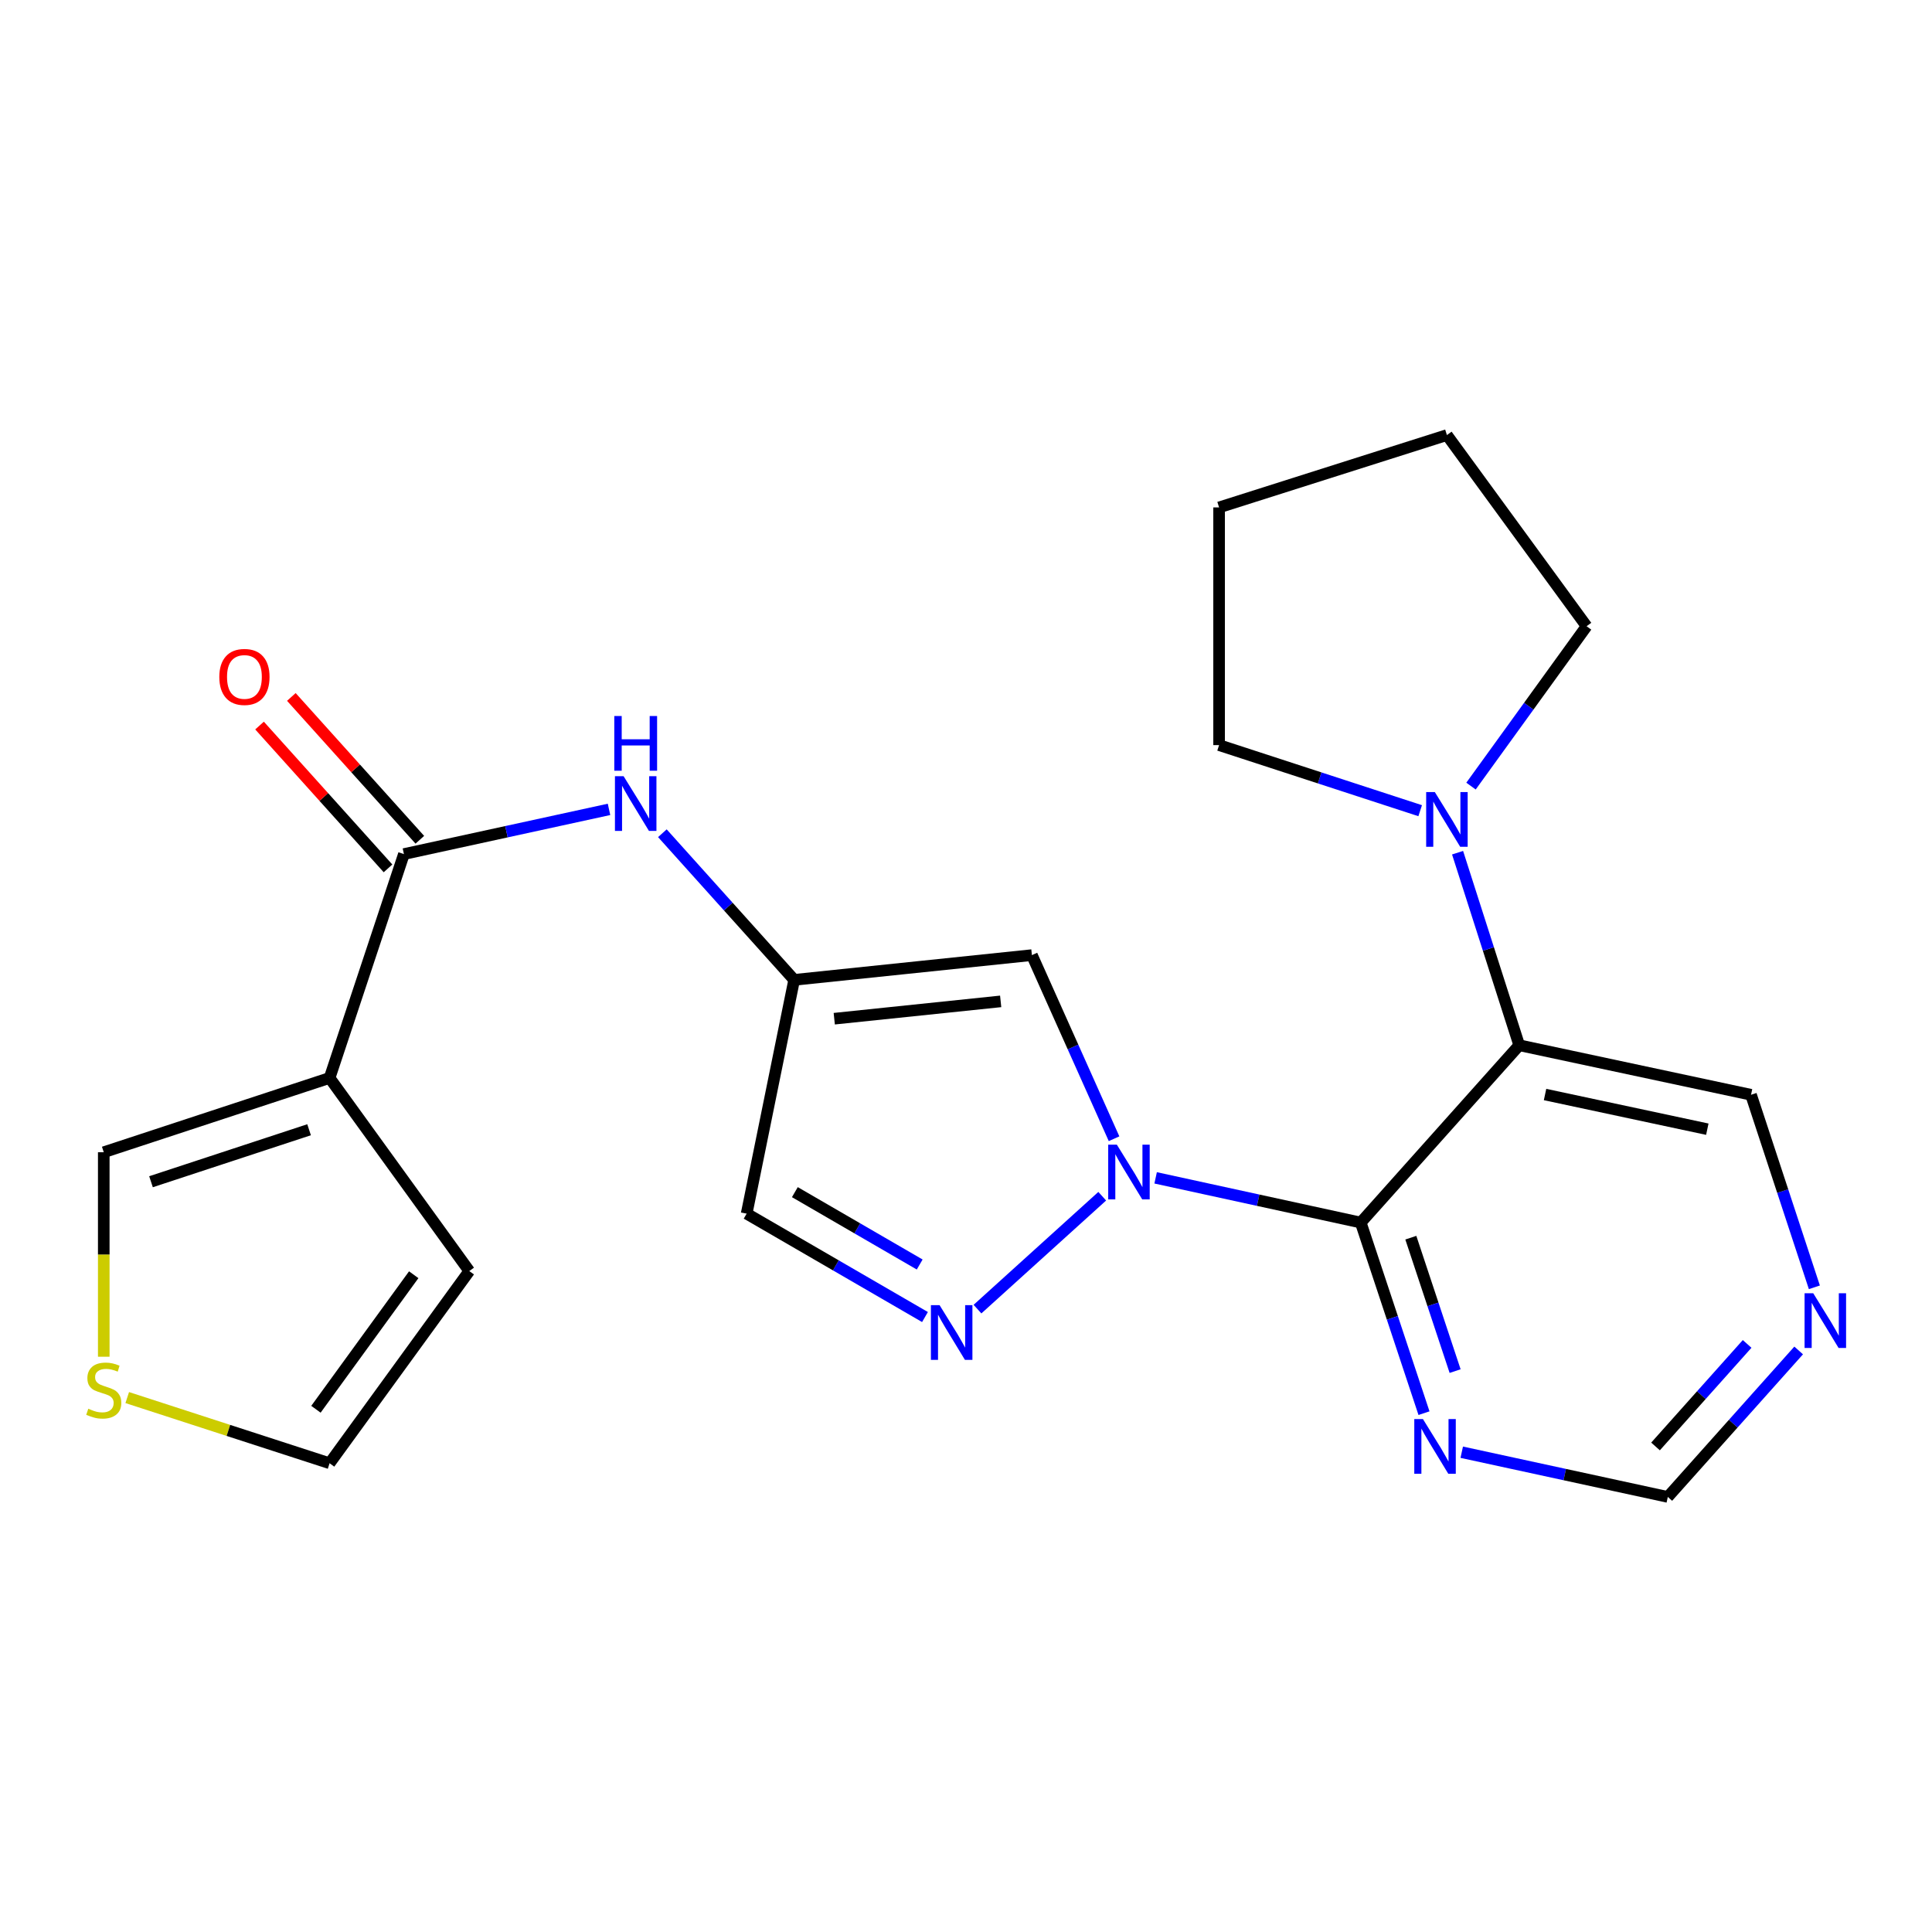<?xml version='1.0' encoding='iso-8859-1'?>
<svg version='1.1' baseProfile='full'
              xmlns='http://www.w3.org/2000/svg'
                      xmlns:rdkit='http://www.rdkit.org/xml'
                      xmlns:xlink='http://www.w3.org/1999/xlink'
                  xml:space='preserve'
width='1000px' height='1000px' viewBox='0 0 1000 1000'>
<!-- END OF HEADER -->
<rect style='opacity:1.0;fill:#FFFFFF;stroke:none' width='1000' height='1000' x='0' y='0'> </rect>
<path class='bond-0' d='M 598.155,609.653 L 651.233,621.226' style='fill:none;fill-rule:evenodd;stroke:#0000FF;stroke-width:6px;stroke-linecap:butt;stroke-linejoin:miter;stroke-opacity:1' />
<path class='bond-0' d='M 651.233,621.226 L 704.312,632.798' style='fill:none;fill-rule:evenodd;stroke:#000000;stroke-width:6px;stroke-linecap:butt;stroke-linejoin:miter;stroke-opacity:1' />
<path class='bond-2' d='M 570.511,619.163 L 505.945,677.601' style='fill:none;fill-rule:evenodd;stroke:#0000FF;stroke-width:6px;stroke-linecap:butt;stroke-linejoin:miter;stroke-opacity:1' />
<path class='bond-3' d='M 576.634,589.407 L 555.373,541.886' style='fill:none;fill-rule:evenodd;stroke:#0000FF;stroke-width:6px;stroke-linecap:butt;stroke-linejoin:miter;stroke-opacity:1' />
<path class='bond-3' d='M 555.373,541.886 L 534.112,494.365' style='fill:none;fill-rule:evenodd;stroke:#000000;stroke-width:6px;stroke-linecap:butt;stroke-linejoin:miter;stroke-opacity:1' />
<path class='bond-1' d='M 704.312,632.798 L 786.348,541.018' style='fill:none;fill-rule:evenodd;stroke:#000000;stroke-width:6px;stroke-linecap:butt;stroke-linejoin:miter;stroke-opacity:1' />
<path class='bond-8' d='M 704.312,632.798 L 720.685,682.127' style='fill:none;fill-rule:evenodd;stroke:#000000;stroke-width:6px;stroke-linecap:butt;stroke-linejoin:miter;stroke-opacity:1' />
<path class='bond-8' d='M 720.685,682.127 L 737.058,731.456' style='fill:none;fill-rule:evenodd;stroke:#0000FF;stroke-width:6px;stroke-linecap:butt;stroke-linejoin:miter;stroke-opacity:1' />
<path class='bond-8' d='M 730.241,640.621 L 741.703,675.151' style='fill:none;fill-rule:evenodd;stroke:#000000;stroke-width:6px;stroke-linecap:butt;stroke-linejoin:miter;stroke-opacity:1' />
<path class='bond-8' d='M 741.703,675.151 L 753.164,709.681' style='fill:none;fill-rule:evenodd;stroke:#0000FF;stroke-width:6px;stroke-linecap:butt;stroke-linejoin:miter;stroke-opacity:1' />
<path class='bond-7' d='M 786.348,541.018 L 770.393,491.187' style='fill:none;fill-rule:evenodd;stroke:#000000;stroke-width:6px;stroke-linecap:butt;stroke-linejoin:miter;stroke-opacity:1' />
<path class='bond-7' d='M 770.393,491.187 L 754.438,441.356' style='fill:none;fill-rule:evenodd;stroke:#0000FF;stroke-width:6px;stroke-linecap:butt;stroke-linejoin:miter;stroke-opacity:1' />
<path class='bond-18' d='M 786.348,541.018 L 906.326,566.658' style='fill:none;fill-rule:evenodd;stroke:#000000;stroke-width:6px;stroke-linecap:butt;stroke-linejoin:miter;stroke-opacity:1' />
<path class='bond-18' d='M 799.717,566.52 L 883.702,584.468' style='fill:none;fill-rule:evenodd;stroke:#000000;stroke-width:6px;stroke-linecap:butt;stroke-linejoin:miter;stroke-opacity:1' />
<path class='bond-10' d='M 478.771,681.696 L 432.618,654.94' style='fill:none;fill-rule:evenodd;stroke:#0000FF;stroke-width:6px;stroke-linecap:butt;stroke-linejoin:miter;stroke-opacity:1' />
<path class='bond-10' d='M 432.618,654.94 L 386.464,628.185' style='fill:none;fill-rule:evenodd;stroke:#000000;stroke-width:6px;stroke-linecap:butt;stroke-linejoin:miter;stroke-opacity:1' />
<path class='bond-10' d='M 476.032,654.51 L 443.724,635.781' style='fill:none;fill-rule:evenodd;stroke:#0000FF;stroke-width:6px;stroke-linecap:butt;stroke-linejoin:miter;stroke-opacity:1' />
<path class='bond-10' d='M 443.724,635.781 L 411.417,617.053' style='fill:none;fill-rule:evenodd;stroke:#000000;stroke-width:6px;stroke-linecap:butt;stroke-linejoin:miter;stroke-opacity:1' />
<path class='bond-5' d='M 534.112,494.365 L 411.058,507.173' style='fill:none;fill-rule:evenodd;stroke:#000000;stroke-width:6px;stroke-linecap:butt;stroke-linejoin:miter;stroke-opacity:1' />
<path class='bond-5' d='M 517.947,518.313 L 431.809,527.278' style='fill:none;fill-rule:evenodd;stroke:#000000;stroke-width:6px;stroke-linecap:butt;stroke-linejoin:miter;stroke-opacity:1' />
<path class='bond-4' d='M 170.596,557.947 L 209.068,442.065' style='fill:none;fill-rule:evenodd;stroke:#000000;stroke-width:6px;stroke-linecap:butt;stroke-linejoin:miter;stroke-opacity:1' />
<path class='bond-12' d='M 170.596,557.947 L 53.706,596.394' style='fill:none;fill-rule:evenodd;stroke:#000000;stroke-width:6px;stroke-linecap:butt;stroke-linejoin:miter;stroke-opacity:1' />
<path class='bond-12' d='M 159.982,584.751 L 78.159,611.663' style='fill:none;fill-rule:evenodd;stroke:#000000;stroke-width:6px;stroke-linecap:butt;stroke-linejoin:miter;stroke-opacity:1' />
<path class='bond-13' d='M 170.596,557.947 L 242.901,657.896' style='fill:none;fill-rule:evenodd;stroke:#000000;stroke-width:6px;stroke-linecap:butt;stroke-linejoin:miter;stroke-opacity:1' />
<path class='bond-9' d='M 411.058,507.173 L 376.95,469.227' style='fill:none;fill-rule:evenodd;stroke:#000000;stroke-width:6px;stroke-linecap:butt;stroke-linejoin:miter;stroke-opacity:1' />
<path class='bond-9' d='M 376.95,469.227 L 342.842,431.282' style='fill:none;fill-rule:evenodd;stroke:#0000FF;stroke-width:6px;stroke-linecap:butt;stroke-linejoin:miter;stroke-opacity:1' />
<path class='bond-23' d='M 411.058,507.173 L 386.464,628.185' style='fill:none;fill-rule:evenodd;stroke:#000000;stroke-width:6px;stroke-linecap:butt;stroke-linejoin:miter;stroke-opacity:1' />
<path class='bond-6' d='M 209.068,442.065 L 262.146,430.498' style='fill:none;fill-rule:evenodd;stroke:#000000;stroke-width:6px;stroke-linecap:butt;stroke-linejoin:miter;stroke-opacity:1' />
<path class='bond-6' d='M 262.146,430.498 L 315.225,418.931' style='fill:none;fill-rule:evenodd;stroke:#0000FF;stroke-width:6px;stroke-linecap:butt;stroke-linejoin:miter;stroke-opacity:1' />
<path class='bond-15' d='M 217.3,434.66 L 184.05,397.699' style='fill:none;fill-rule:evenodd;stroke:#000000;stroke-width:6px;stroke-linecap:butt;stroke-linejoin:miter;stroke-opacity:1' />
<path class='bond-15' d='M 184.05,397.699 L 150.801,360.738' style='fill:none;fill-rule:evenodd;stroke:#FF0000;stroke-width:6px;stroke-linecap:butt;stroke-linejoin:miter;stroke-opacity:1' />
<path class='bond-15' d='M 200.836,449.471 L 167.586,412.51' style='fill:none;fill-rule:evenodd;stroke:#000000;stroke-width:6px;stroke-linecap:butt;stroke-linejoin:miter;stroke-opacity:1' />
<path class='bond-15' d='M 167.586,412.51 L 134.337,375.549' style='fill:none;fill-rule:evenodd;stroke:#FF0000;stroke-width:6px;stroke-linecap:butt;stroke-linejoin:miter;stroke-opacity:1' />
<path class='bond-19' d='M 735.081,419.614 L 683.04,402.641' style='fill:none;fill-rule:evenodd;stroke:#0000FF;stroke-width:6px;stroke-linecap:butt;stroke-linejoin:miter;stroke-opacity:1' />
<path class='bond-19' d='M 683.04,402.641 L 630.998,385.668' style='fill:none;fill-rule:evenodd;stroke:#000000;stroke-width:6px;stroke-linecap:butt;stroke-linejoin:miter;stroke-opacity:1' />
<path class='bond-20' d='M 761.39,406.883 L 791.302,365.512' style='fill:none;fill-rule:evenodd;stroke:#0000FF;stroke-width:6px;stroke-linecap:butt;stroke-linejoin:miter;stroke-opacity:1' />
<path class='bond-20' d='M 791.302,365.512 L 821.215,324.141' style='fill:none;fill-rule:evenodd;stroke:#000000;stroke-width:6px;stroke-linecap:butt;stroke-linejoin:miter;stroke-opacity:1' />
<path class='bond-17' d='M 756.593,751.667 L 809.923,763.239' style='fill:none;fill-rule:evenodd;stroke:#0000FF;stroke-width:6px;stroke-linecap:butt;stroke-linejoin:miter;stroke-opacity:1' />
<path class='bond-17' d='M 809.923,763.239 L 863.254,774.811' style='fill:none;fill-rule:evenodd;stroke:#000000;stroke-width:6px;stroke-linecap:butt;stroke-linejoin:miter;stroke-opacity:1' />
<path class='bond-11' d='M 53.706,702.24 L 53.706,649.317' style='fill:none;fill-rule:evenodd;stroke:#CCCC00;stroke-width:6px;stroke-linecap:butt;stroke-linejoin:miter;stroke-opacity:1' />
<path class='bond-11' d='M 53.706,649.317 L 53.706,596.394' style='fill:none;fill-rule:evenodd;stroke:#000000;stroke-width:6px;stroke-linecap:butt;stroke-linejoin:miter;stroke-opacity:1' />
<path class='bond-26' d='M 65.858,723.38 L 118.227,740.379' style='fill:none;fill-rule:evenodd;stroke:#CCCC00;stroke-width:6px;stroke-linecap:butt;stroke-linejoin:miter;stroke-opacity:1' />
<path class='bond-26' d='M 118.227,740.379 L 170.596,757.378' style='fill:none;fill-rule:evenodd;stroke:#000000;stroke-width:6px;stroke-linecap:butt;stroke-linejoin:miter;stroke-opacity:1' />
<path class='bond-16' d='M 242.901,657.896 L 170.596,757.378' style='fill:none;fill-rule:evenodd;stroke:#000000;stroke-width:6px;stroke-linecap:butt;stroke-linejoin:miter;stroke-opacity:1' />
<path class='bond-16' d='M 214.142,659.799 L 163.528,729.436' style='fill:none;fill-rule:evenodd;stroke:#000000;stroke-width:6px;stroke-linecap:butt;stroke-linejoin:miter;stroke-opacity:1' />
<path class='bond-14' d='M 930.986,698.995 L 897.12,736.903' style='fill:none;fill-rule:evenodd;stroke:#0000FF;stroke-width:6px;stroke-linecap:butt;stroke-linejoin:miter;stroke-opacity:1' />
<path class='bond-14' d='M 897.12,736.903 L 863.254,774.811' style='fill:none;fill-rule:evenodd;stroke:#000000;stroke-width:6px;stroke-linecap:butt;stroke-linejoin:miter;stroke-opacity:1' />
<path class='bond-14' d='M 904.311,695.613 L 880.605,722.149' style='fill:none;fill-rule:evenodd;stroke:#0000FF;stroke-width:6px;stroke-linecap:butt;stroke-linejoin:miter;stroke-opacity:1' />
<path class='bond-14' d='M 880.605,722.149 L 856.899,748.685' style='fill:none;fill-rule:evenodd;stroke:#000000;stroke-width:6px;stroke-linecap:butt;stroke-linejoin:miter;stroke-opacity:1' />
<path class='bond-24' d='M 939.115,666.312 L 922.72,616.485' style='fill:none;fill-rule:evenodd;stroke:#0000FF;stroke-width:6px;stroke-linecap:butt;stroke-linejoin:miter;stroke-opacity:1' />
<path class='bond-24' d='M 922.72,616.485 L 906.326,566.658' style='fill:none;fill-rule:evenodd;stroke:#000000;stroke-width:6px;stroke-linecap:butt;stroke-linejoin:miter;stroke-opacity:1' />
<path class='bond-21' d='M 630.998,385.668 L 630.998,262.639' style='fill:none;fill-rule:evenodd;stroke:#000000;stroke-width:6px;stroke-linecap:butt;stroke-linejoin:miter;stroke-opacity:1' />
<path class='bond-22' d='M 821.215,324.141 L 748.922,225.189' style='fill:none;fill-rule:evenodd;stroke:#000000;stroke-width:6px;stroke-linecap:butt;stroke-linejoin:miter;stroke-opacity:1' />
<path class='bond-25' d='M 630.998,262.639 L 748.922,225.189' style='fill:none;fill-rule:evenodd;stroke:#000000;stroke-width:6px;stroke-linecap:butt;stroke-linejoin:miter;stroke-opacity:1' />
<path  class='atom-0' d='M 578.085 592.482
L 587.365 607.482
Q 588.285 608.962, 589.765 611.642
Q 591.245 614.322, 591.325 614.482
L 591.325 592.482
L 595.085 592.482
L 595.085 620.802
L 591.205 620.802
L 581.245 604.402
Q 580.085 602.482, 578.845 600.282
Q 577.645 598.082, 577.285 597.402
L 577.285 620.802
L 573.605 620.802
L 573.605 592.482
L 578.085 592.482
' fill='#0000FF'/>
<path  class='atom-3' d='M 486.318 675.54
L 495.598 690.54
Q 496.518 692.02, 497.998 694.7
Q 499.478 697.38, 499.558 697.54
L 499.558 675.54
L 503.318 675.54
L 503.318 703.86
L 499.438 703.86
L 489.478 687.46
Q 488.318 685.54, 487.078 683.34
Q 485.878 681.14, 485.518 680.46
L 485.518 703.86
L 481.838 703.86
L 481.838 675.54
L 486.318 675.54
' fill='#0000FF'/>
<path  class='atom-8' d='M 742.662 409.968
L 751.942 424.968
Q 752.862 426.448, 754.342 429.128
Q 755.822 431.808, 755.902 431.968
L 755.902 409.968
L 759.662 409.968
L 759.662 438.288
L 755.782 438.288
L 745.822 421.888
Q 744.662 419.968, 743.422 417.768
Q 742.222 415.568, 741.862 414.888
L 741.862 438.288
L 738.182 438.288
L 738.182 409.968
L 742.662 409.968
' fill='#0000FF'/>
<path  class='atom-9' d='M 736.511 734.508
L 745.791 749.508
Q 746.711 750.988, 748.191 753.668
Q 749.671 756.348, 749.751 756.508
L 749.751 734.508
L 753.511 734.508
L 753.511 762.828
L 749.631 762.828
L 739.671 746.428
Q 738.511 744.508, 737.271 742.308
Q 736.071 740.108, 735.711 739.428
L 735.711 762.828
L 732.031 762.828
L 732.031 734.508
L 736.511 734.508
' fill='#0000FF'/>
<path  class='atom-10' d='M 322.774 401.761
L 332.054 416.761
Q 332.974 418.241, 334.454 420.921
Q 335.934 423.601, 336.014 423.761
L 336.014 401.761
L 339.774 401.761
L 339.774 430.081
L 335.894 430.081
L 325.934 413.681
Q 324.774 411.761, 323.534 409.561
Q 322.334 407.361, 321.974 406.681
L 321.974 430.081
L 318.294 430.081
L 318.294 401.761
L 322.774 401.761
' fill='#0000FF'/>
<path  class='atom-10' d='M 317.954 370.609
L 321.794 370.609
L 321.794 382.649
L 336.274 382.649
L 336.274 370.609
L 340.114 370.609
L 340.114 398.929
L 336.274 398.929
L 336.274 385.849
L 321.794 385.849
L 321.794 398.929
L 317.954 398.929
L 317.954 370.609
' fill='#0000FF'/>
<path  class='atom-12' d='M 45.706 729.156
Q 46.026 729.276, 47.346 729.836
Q 48.666 730.396, 50.106 730.756
Q 51.586 731.076, 53.026 731.076
Q 55.706 731.076, 57.266 729.796
Q 58.826 728.476, 58.826 726.196
Q 58.826 724.636, 58.026 723.676
Q 57.266 722.716, 56.066 722.196
Q 54.866 721.676, 52.866 721.076
Q 50.346 720.316, 48.826 719.596
Q 47.346 718.876, 46.266 717.356
Q 45.226 715.836, 45.226 713.276
Q 45.226 709.716, 47.626 707.516
Q 50.066 705.316, 54.866 705.316
Q 58.146 705.316, 61.866 706.876
L 60.946 709.956
Q 57.546 708.556, 54.986 708.556
Q 52.226 708.556, 50.706 709.716
Q 49.186 710.836, 49.226 712.796
Q 49.226 714.316, 49.986 715.236
Q 50.786 716.156, 51.906 716.676
Q 53.066 717.196, 54.986 717.796
Q 57.546 718.596, 59.066 719.396
Q 60.586 720.196, 61.666 721.836
Q 62.786 723.436, 62.786 726.196
Q 62.786 730.116, 60.146 732.236
Q 57.546 734.316, 53.186 734.316
Q 50.666 734.316, 48.746 733.756
Q 46.866 733.236, 44.626 732.316
L 45.706 729.156
' fill='#CCCC00'/>
<path  class='atom-15' d='M 938.526 669.388
L 947.806 684.388
Q 948.726 685.868, 950.206 688.548
Q 951.686 691.228, 951.766 691.388
L 951.766 669.388
L 955.526 669.388
L 955.526 697.708
L 951.646 697.708
L 941.686 681.308
Q 940.526 679.388, 939.286 677.188
Q 938.086 674.988, 937.726 674.308
L 937.726 697.708
L 934.046 697.708
L 934.046 669.388
L 938.526 669.388
' fill='#0000FF'/>
<path  class='atom-16' d='M 113.515 350.377
Q 113.515 343.577, 116.875 339.777
Q 120.235 335.977, 126.515 335.977
Q 132.795 335.977, 136.155 339.777
Q 139.515 343.577, 139.515 350.377
Q 139.515 357.257, 136.115 361.177
Q 132.715 365.057, 126.515 365.057
Q 120.275 365.057, 116.875 361.177
Q 113.515 357.297, 113.515 350.377
M 126.515 361.857
Q 130.835 361.857, 133.155 358.977
Q 135.515 356.057, 135.515 350.377
Q 135.515 344.817, 133.155 342.017
Q 130.835 339.177, 126.515 339.177
Q 122.195 339.177, 119.835 341.977
Q 117.515 344.777, 117.515 350.377
Q 117.515 356.097, 119.835 358.977
Q 122.195 361.857, 126.515 361.857
' fill='#FF0000'/>
</svg>
